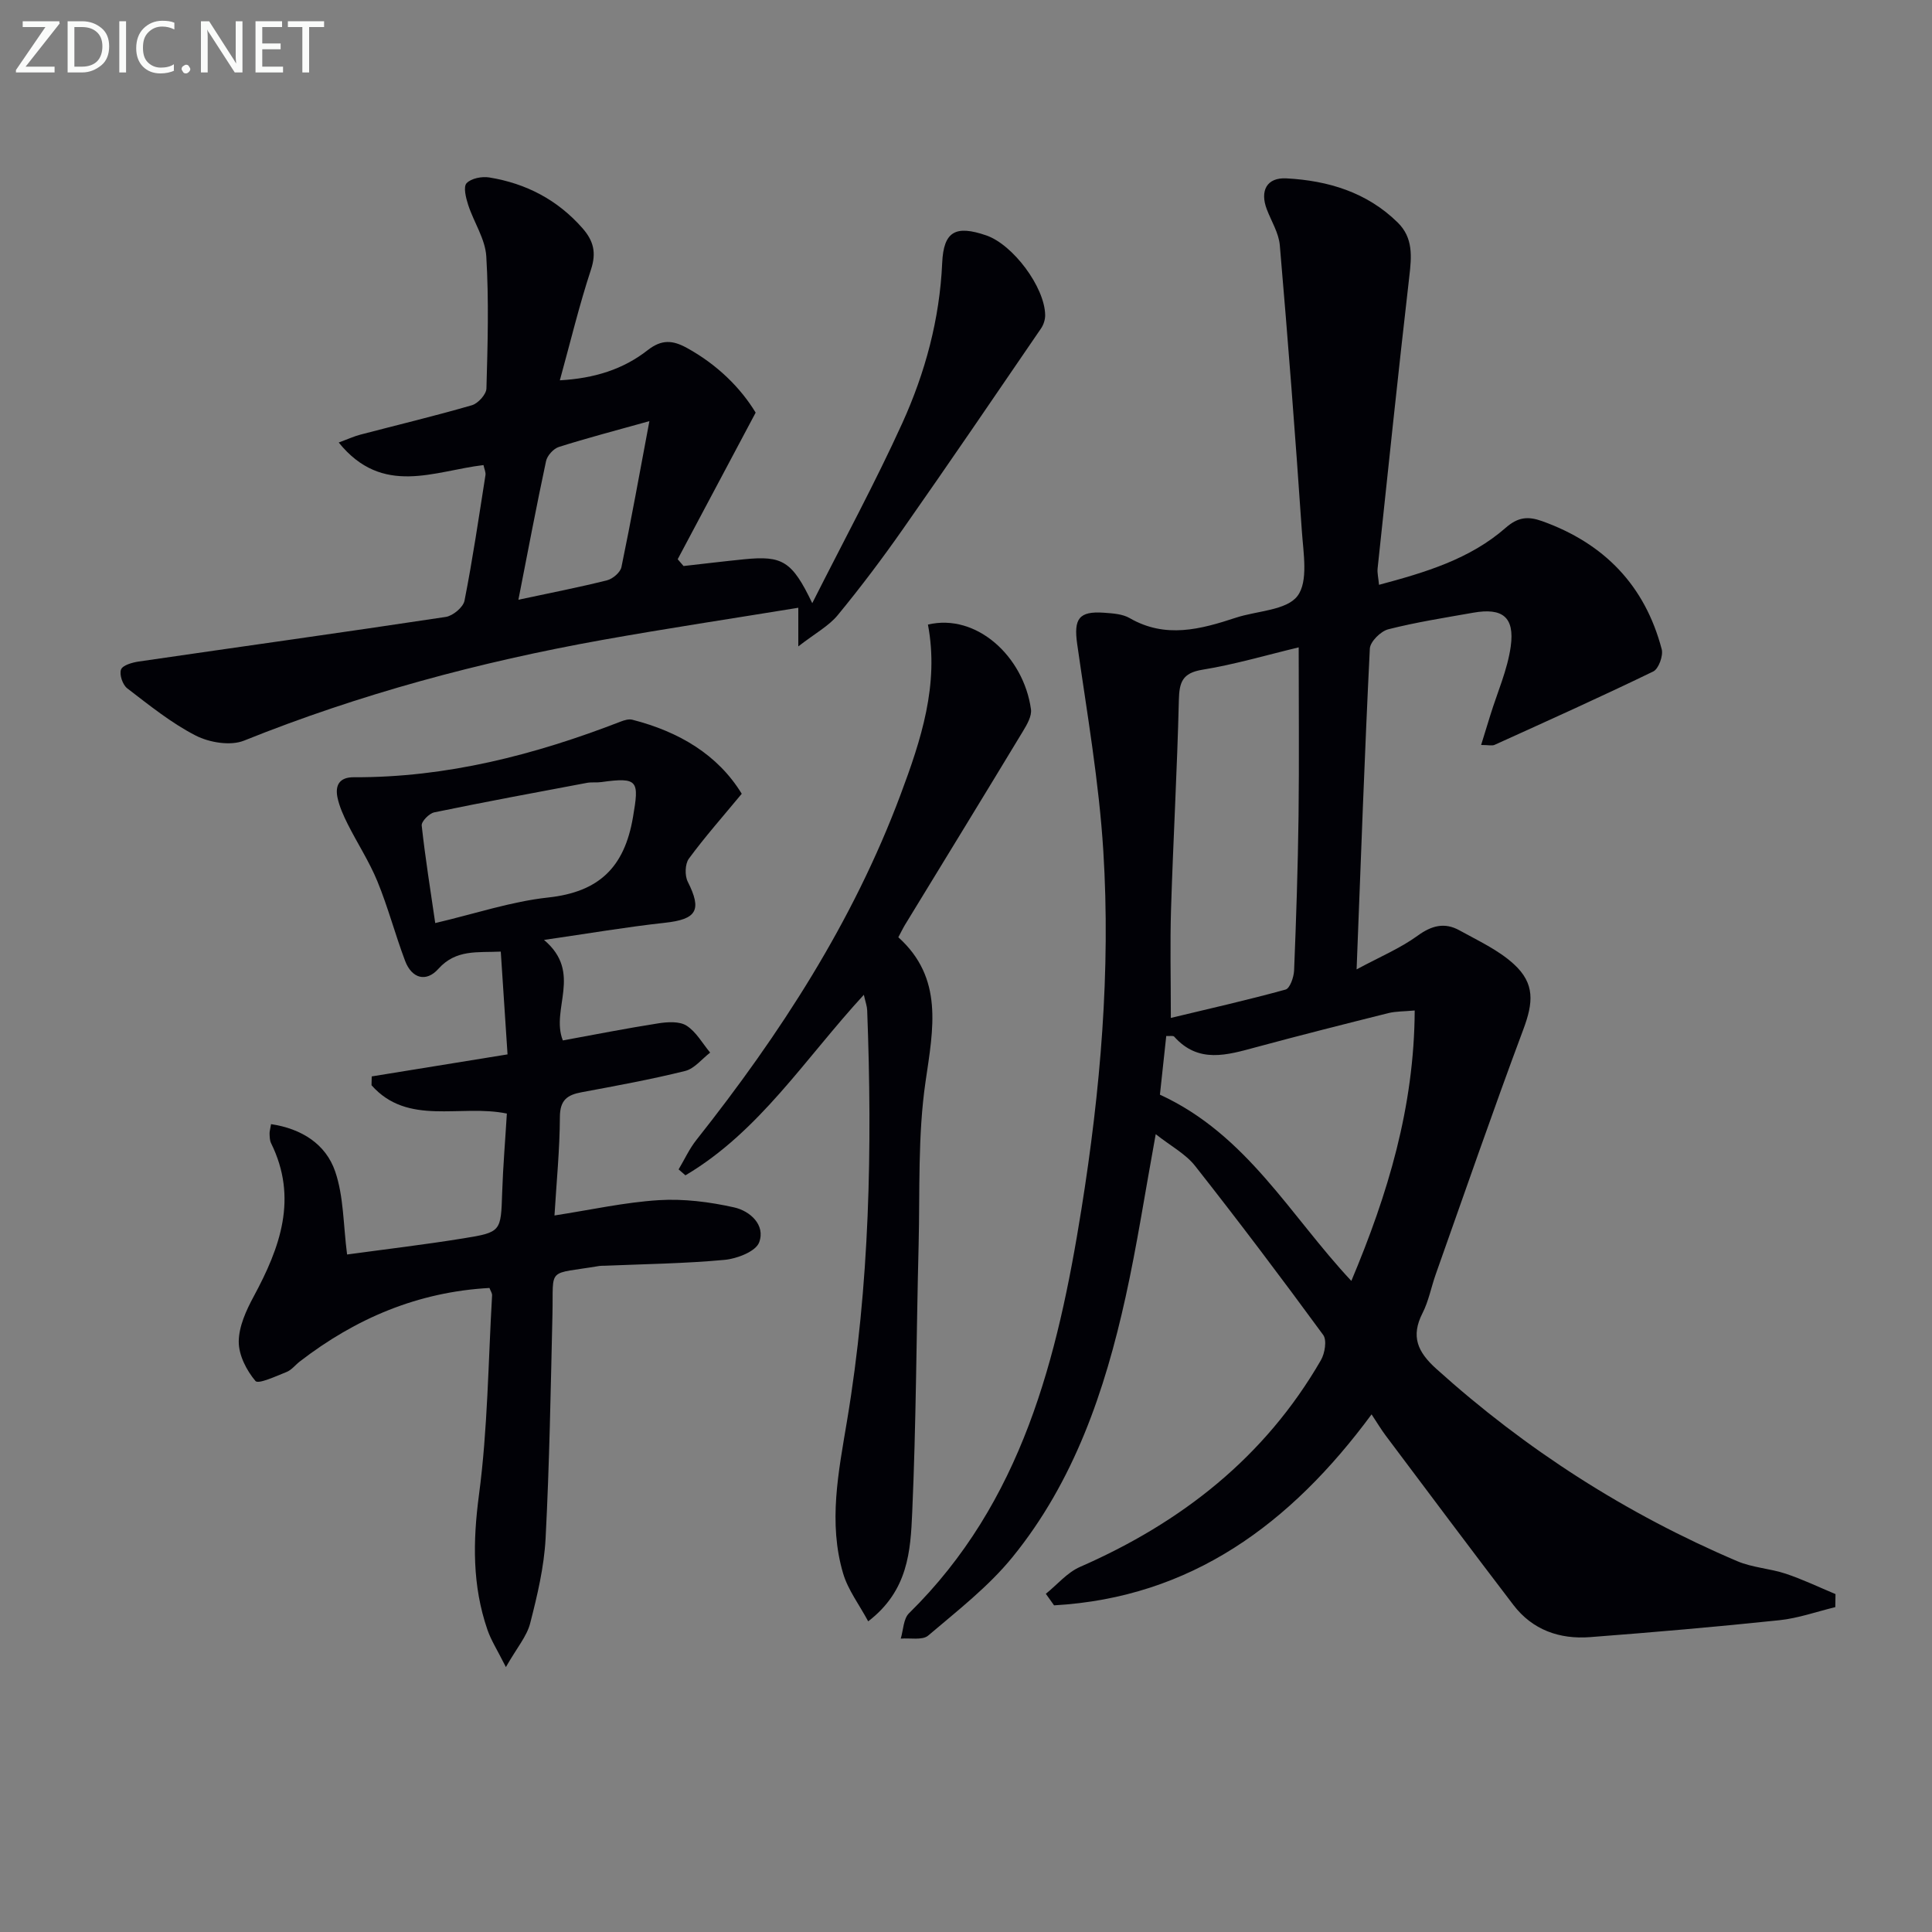 <svg enable-background="new 0 0 400 400" viewBox="0 0 400 400" xmlns="http://www.w3.org/2000/svg"><rect x="0" y="0" width="400" height="400" fill="#808080" stroke="none"/><path d="m379.98 332.74c-3.86.93-7.67 2.3-11.59 2.71-13.04 1.37-26.11 2.5-39.19 3.5-6.3.48-11.91-1.48-15.86-6.65-8.88-11.62-17.63-23.34-26.41-35.03-.97-1.29-1.8-2.69-2.96-4.44-16.77 22.72-37.4 37.93-65.74 39.54-.57-.8-1.13-1.59-1.7-2.39 2.35-1.89 4.42-4.41 7.08-5.57 21.02-9.2 38.27-22.72 49.87-42.8.82-1.42 1.27-4.15.47-5.23-8.64-11.8-17.46-23.49-26.51-34.98-1.97-2.51-5.06-4.13-8.16-6.58-2.24 12.25-3.88 23.04-6.23 33.67-4.29 19.46-10.67 38.21-23.43 53.9-4.97 6.11-11.4 11.09-17.45 16.24-1.2 1.02-3.75.46-5.68.63.54-1.78.54-4.1 1.71-5.25 23.43-23.02 30.78-52.9 35.71-83.73 3.92-24.52 6.06-49.26 4.52-74.08-.89-14.34-3.38-28.6-5.41-42.86-.74-5.2.32-6.86 5.56-6.48 1.8.13 3.83.25 5.32 1.12 7.41 4.27 14.65 2.32 21.97-.09 4.38-1.44 10.47-1.5 12.75-4.49 2.29-3.01 1.22-8.92.91-13.52-1.34-19.72-2.87-39.43-4.56-59.12-.22-2.53-1.75-4.95-2.69-7.42-1.47-3.85-.01-6.63 4.06-6.41 8.62.46 16.67 2.87 23.05 9.15 3.23 3.18 2.87 7.05 2.39 11.18-2.32 20.13-4.42 40.28-6.56 60.42-.1.95.16 1.93.29 3.4 9.59-2.57 18.82-5.31 26.24-11.82 2.56-2.24 4.64-2.4 7.54-1.36 12.84 4.6 21.28 13.31 24.75 26.52.35 1.34-.64 4.06-1.75 4.6-10.85 5.26-21.86 10.21-32.84 15.19-.52.24-1.24.03-2.8.03.72-2.32 1.31-4.24 1.9-6.15 1.46-4.74 3.55-9.39 4.23-14.24.85-6.13-1.73-8.07-7.8-6.99-5.88 1.04-11.79 1.96-17.56 3.43-1.56.4-3.74 2.56-3.81 4-1.07 21.59-1.84 43.2-2.74 66.41 4.87-2.62 9.05-4.37 12.63-6.97 2.93-2.13 5.6-2.8 8.65-1.12 3.87 2.15 8.06 4.06 11.27 7 4.41 4.03 4.04 7.98 1.96 13.54-6.28 16.81-12.13 33.78-18.13 50.69-.94 2.66-1.46 5.53-2.73 8.02-2.46 4.83-1.03 8.04 2.84 11.53 18.59 16.76 39.34 30.05 62.33 39.84 3.14 1.34 6.76 1.5 10.03 2.59 3.51 1.17 6.88 2.79 10.3 4.22-.02.92-.03 1.81-.04 2.7zm-111.1-198.71c-6.77 1.62-13.28 3.55-19.94 4.63-4.17.68-4.78 2.6-4.87 6.3-.35 14.44-1.17 28.87-1.62 43.32-.22 7.07-.04 14.15-.04 22.47 7.85-1.89 15.85-3.69 23.75-5.87.91-.25 1.71-2.57 1.77-3.96.43-10.62.78-21.26.92-31.89.14-11.45.03-22.89.03-35zm10.9 131.17c7.57-17.99 13.02-36.01 13.12-55.99-2.26.21-3.9.16-5.44.54-9.15 2.29-18.3 4.6-27.4 7.06-6 1.62-11.92 3.46-16.96-2.19-.22-.24-.89-.08-1.64-.13-.47 4.34-.92 8.54-1.31 12.15 18.02 8.28 26.94 25.02 39.63 38.56z" fill="#010106"/><path d="m153.57 164.34c-3.95 4.77-7.65 8.95-10.95 13.44-.8 1.09-.87 3.49-.23 4.76 2.99 5.93 1.87 7.8-4.8 8.52-7.87.86-15.69 2.2-24.96 3.54 8.08 6.8 1.31 14.29 3.9 20.81 6.51-1.19 13.12-2.5 19.78-3.54 1.91-.3 4.37-.45 5.83.48 2 1.28 3.29 3.66 4.89 5.58-1.71 1.31-3.25 3.32-5.17 3.8-7.08 1.76-14.28 3.07-21.46 4.41-2.96.55-4.46 1.62-4.48 5.09-.03 6.78-.71 13.56-1.12 20.42 7.57-1.17 14.55-2.73 21.59-3.17 5.17-.32 10.53.36 15.61 1.5 3.24.72 6.54 3.61 5.17 7.25-.71 1.88-4.57 3.37-7.14 3.61-8.27.77-16.6.87-24.91 1.22-.33.01-.67-.01-1 .04-11.04 1.86-9.51.03-9.74 10-.36 15.47-.62 30.95-1.42 46.4-.31 5.91-1.71 11.81-3.19 17.57-.69 2.71-2.74 5.06-5.03 9.08-1.78-3.54-3.07-5.54-3.82-7.72-3.15-9.15-3.03-18.32-1.75-27.97 1.81-13.64 1.91-27.5 2.71-41.27.03-.44-.31-.9-.54-1.53-14.79.81-27.7 6.29-39.28 15.23-.92.71-1.69 1.75-2.72 2.16-2.17.86-5.85 2.58-6.45 1.87-1.86-2.2-3.48-5.37-3.46-8.16.02-3.13 1.54-6.46 3.09-9.33 5.48-10.15 9.22-20.37 3.6-31.75-.28-.57-.28-1.3-.31-1.96-.02-.46.14-.93.31-1.98 6.32.95 11.32 4.11 13.27 9.79 1.78 5.18 1.67 11.02 2.47 17.2 7.82-1.07 15.98-2.03 24.07-3.34 7.88-1.27 7.77-1.43 8.04-9.51.18-5.43.64-10.85.97-16.33-9.68-1.99-20.48 2.65-28.02-5.86.01-.61.03-1.22.04-1.83 9.07-1.47 18.13-2.94 28.12-4.56-.44-6.71-.9-13.73-1.4-21.28-4.82.23-9.26-.52-12.93 3.58-2.52 2.82-5.5 1.99-6.88-1.67-2.05-5.43-3.53-11.09-5.73-16.45-1.68-4.1-4.15-7.88-6.15-11.86-.88-1.76-1.72-3.61-2.12-5.51-.51-2.49.37-4.21 3.37-4.19 19.23.08 37.47-4.63 55.26-11.52.75-.29 1.68-.58 2.41-.39 9.65 2.47 17.7 7.22 22.66 15.33zm-63.46 26.77c8.24-1.93 15.72-4.46 23.37-5.29 10.53-1.14 15.8-6.23 17.57-16.62 1.28-7.52 1.17-8.35-6.54-7.28-.98.14-2.01-.02-2.98.16-10.55 1.98-21.11 3.94-31.62 6.11-1.06.22-2.69 1.89-2.6 2.73.73 6.68 1.8 13.32 2.8 20.19z" fill="#010106"/><path d="m100.1 96.29c-10.15 1.18-20.87 6.59-29.97-4.67 1.92-.71 3.16-1.29 4.47-1.63 7.7-2.02 15.45-3.87 23.1-6.09 1.28-.37 2.98-2.25 3.01-3.47.26-9.12.52-18.27-.03-27.36-.22-3.61-2.58-7.05-3.75-10.65-.47-1.45-1.04-3.73-.33-4.49.95-1.01 3.17-1.44 4.7-1.19 7.61 1.24 14.11 4.61 19.29 10.5 2.31 2.63 2.92 5.08 1.76 8.59-2.42 7.35-4.23 14.89-6.44 22.91 7.2-.4 13.15-2.3 18.18-6.24 2.89-2.26 5.16-2.09 8.1-.48 6.29 3.45 11.14 8.26 14.26 13.41-5.62 10.56-10.88 20.46-16.14 30.35.4.47.81.94 1.21 1.41 4.19-.47 8.38-.98 12.57-1.4 7.9-.78 9.89.35 14.08 9.09 6.58-13.05 13.04-24.95 18.63-37.25 4.75-10.46 7.75-21.53 8.27-33.19.29-6.55 2.77-7.89 9.13-5.7 5.53 1.91 12.09 10.68 12.19 16.47.02.92-.32 2-.84 2.77-9.47 13.85-18.91 27.72-28.54 41.46-4.29 6.13-8.8 12.13-13.56 17.91-1.86 2.26-4.65 3.75-8.17 6.48 0-3.68 0-5.53 0-8-13.85 2.26-27.27 4.28-40.62 6.67-25.38 4.55-50.16 11.2-74.14 20.84-2.8 1.12-7.16.4-9.98-1.04-5.08-2.6-9.63-6.29-14.2-9.79-.95-.73-1.67-2.85-1.28-3.89.33-.9 2.33-1.46 3.67-1.66 21.18-3.09 42.39-6.03 63.55-9.23 1.48-.22 3.62-2 3.89-3.36 1.7-8.62 2.97-17.32 4.34-26 .09-.58-.23-1.25-.41-2.08zm7.23 27.88c6.84-1.46 12.65-2.59 18.37-4.03 1.17-.3 2.73-1.63 2.96-2.72 2.03-9.78 3.79-19.61 5.79-30.23-7.05 1.97-12.95 3.51-18.75 5.35-1.11.35-2.41 1.79-2.65 2.94-1.97 9.2-3.71 18.44-5.72 28.69z" fill="#010106"/><path d="m140.5 242.11c1.22-2.05 2.22-4.26 3.69-6.11 17.33-21.89 32.4-45.11 42.24-71.42 4.26-11.37 8.04-22.85 5.69-35.27 10.06-2.38 19.81 6.61 21.33 17.53.2 1.42-.82 3.17-1.65 4.54-8.08 13.37-16.25 26.69-24.39 40.03-.43.7-.78 1.44-1.42 2.64 9.39 8.46 7.24 18.89 5.63 29.92-1.62 11.12-1.15 22.55-1.43 33.85-.47 18.47-.51 36.95-1.33 55.41-.35 7.81-.8 16.09-9.11 22.45-1.87-3.48-4.17-6.49-5.18-9.88-3.13-10.54-.96-21.08.79-31.59 4.72-28.19 5.26-56.59 4.18-85.06-.03-.81-.33-1.6-.69-3.19-12.14 13.17-21.61 28.31-36.94 37.38-.46-.41-.94-.82-1.41-1.23z" fill="#010106"/><g fill="#fafbfa"><path d="m12.4 4.8-7.1 9h6v1.2h-8v-.5l6.1-8.9h-4.7v-1.2h7.6v.4z"/><path d="m14 14v-9.6h3c1.6 0 2.9.5 4 1.4s1.6 2.2 1.6 3.8-.5 3-1.6 3.9-2.4 1.5-4 1.5h-3zm1.4-8.4v8.2h1.6c1.3 0 2.4-.4 3.1-1.1s1.1-1.8 1.1-3.1-.4-2.3-1.2-3-1.8-1-3.1-1z"/><path d="m26.1 4.4v10.6h-1.4v-10.6z"/><path d="m36.1 14.6c-.8.4-1.8.6-2.9.6-1.5 0-2.7-.5-3.6-1.4s-1.4-2.2-1.4-3.8c0-1.7.5-3.1 1.5-4.1s2.3-1.6 3.9-1.6c1 0 1.8.1 2.5.4v1.4c-.8-.4-1.6-.6-2.5-.6-1.2 0-2.1.4-2.9 1.2s-1.1 1.8-1.1 3.2c0 1.3.3 2.3 1 3s1.6 1.1 2.7 1.1c1 0 2-.2 2.7-.7v1.3z"/><path d="m37.6 14.3c0-.2.1-.5.3-.6s.4-.3.6-.3c.3 0 .5.1.6.3s.3.4.3.6-.1.4-.3.6-.4.3-.6.3c-.3 0-.5-.1-.6-.3s-.3-.4-.3-.6z"/><path d="m50.2 15h-1.6l-5.3-8.2c-.2-.2-.3-.5-.4-.7 0 .2.1.7.1 1.5v7.4h-1.4v-10.6h1.7l5.2 8.1c.2.4.4.6.4.7 0-.3-.1-.8-.1-1.5v-7.3h1.4z"/><path d="m58.6 15h-5.7v-10.6h5.5v1.2h-4.1v3.4h3.8v1.2h-3.8v3.6h4.3z"/><path d="m67.1 5.6h-3.1v9.4h-1.4v-9.4h-3v-1.2h7.5z"/></g></svg>